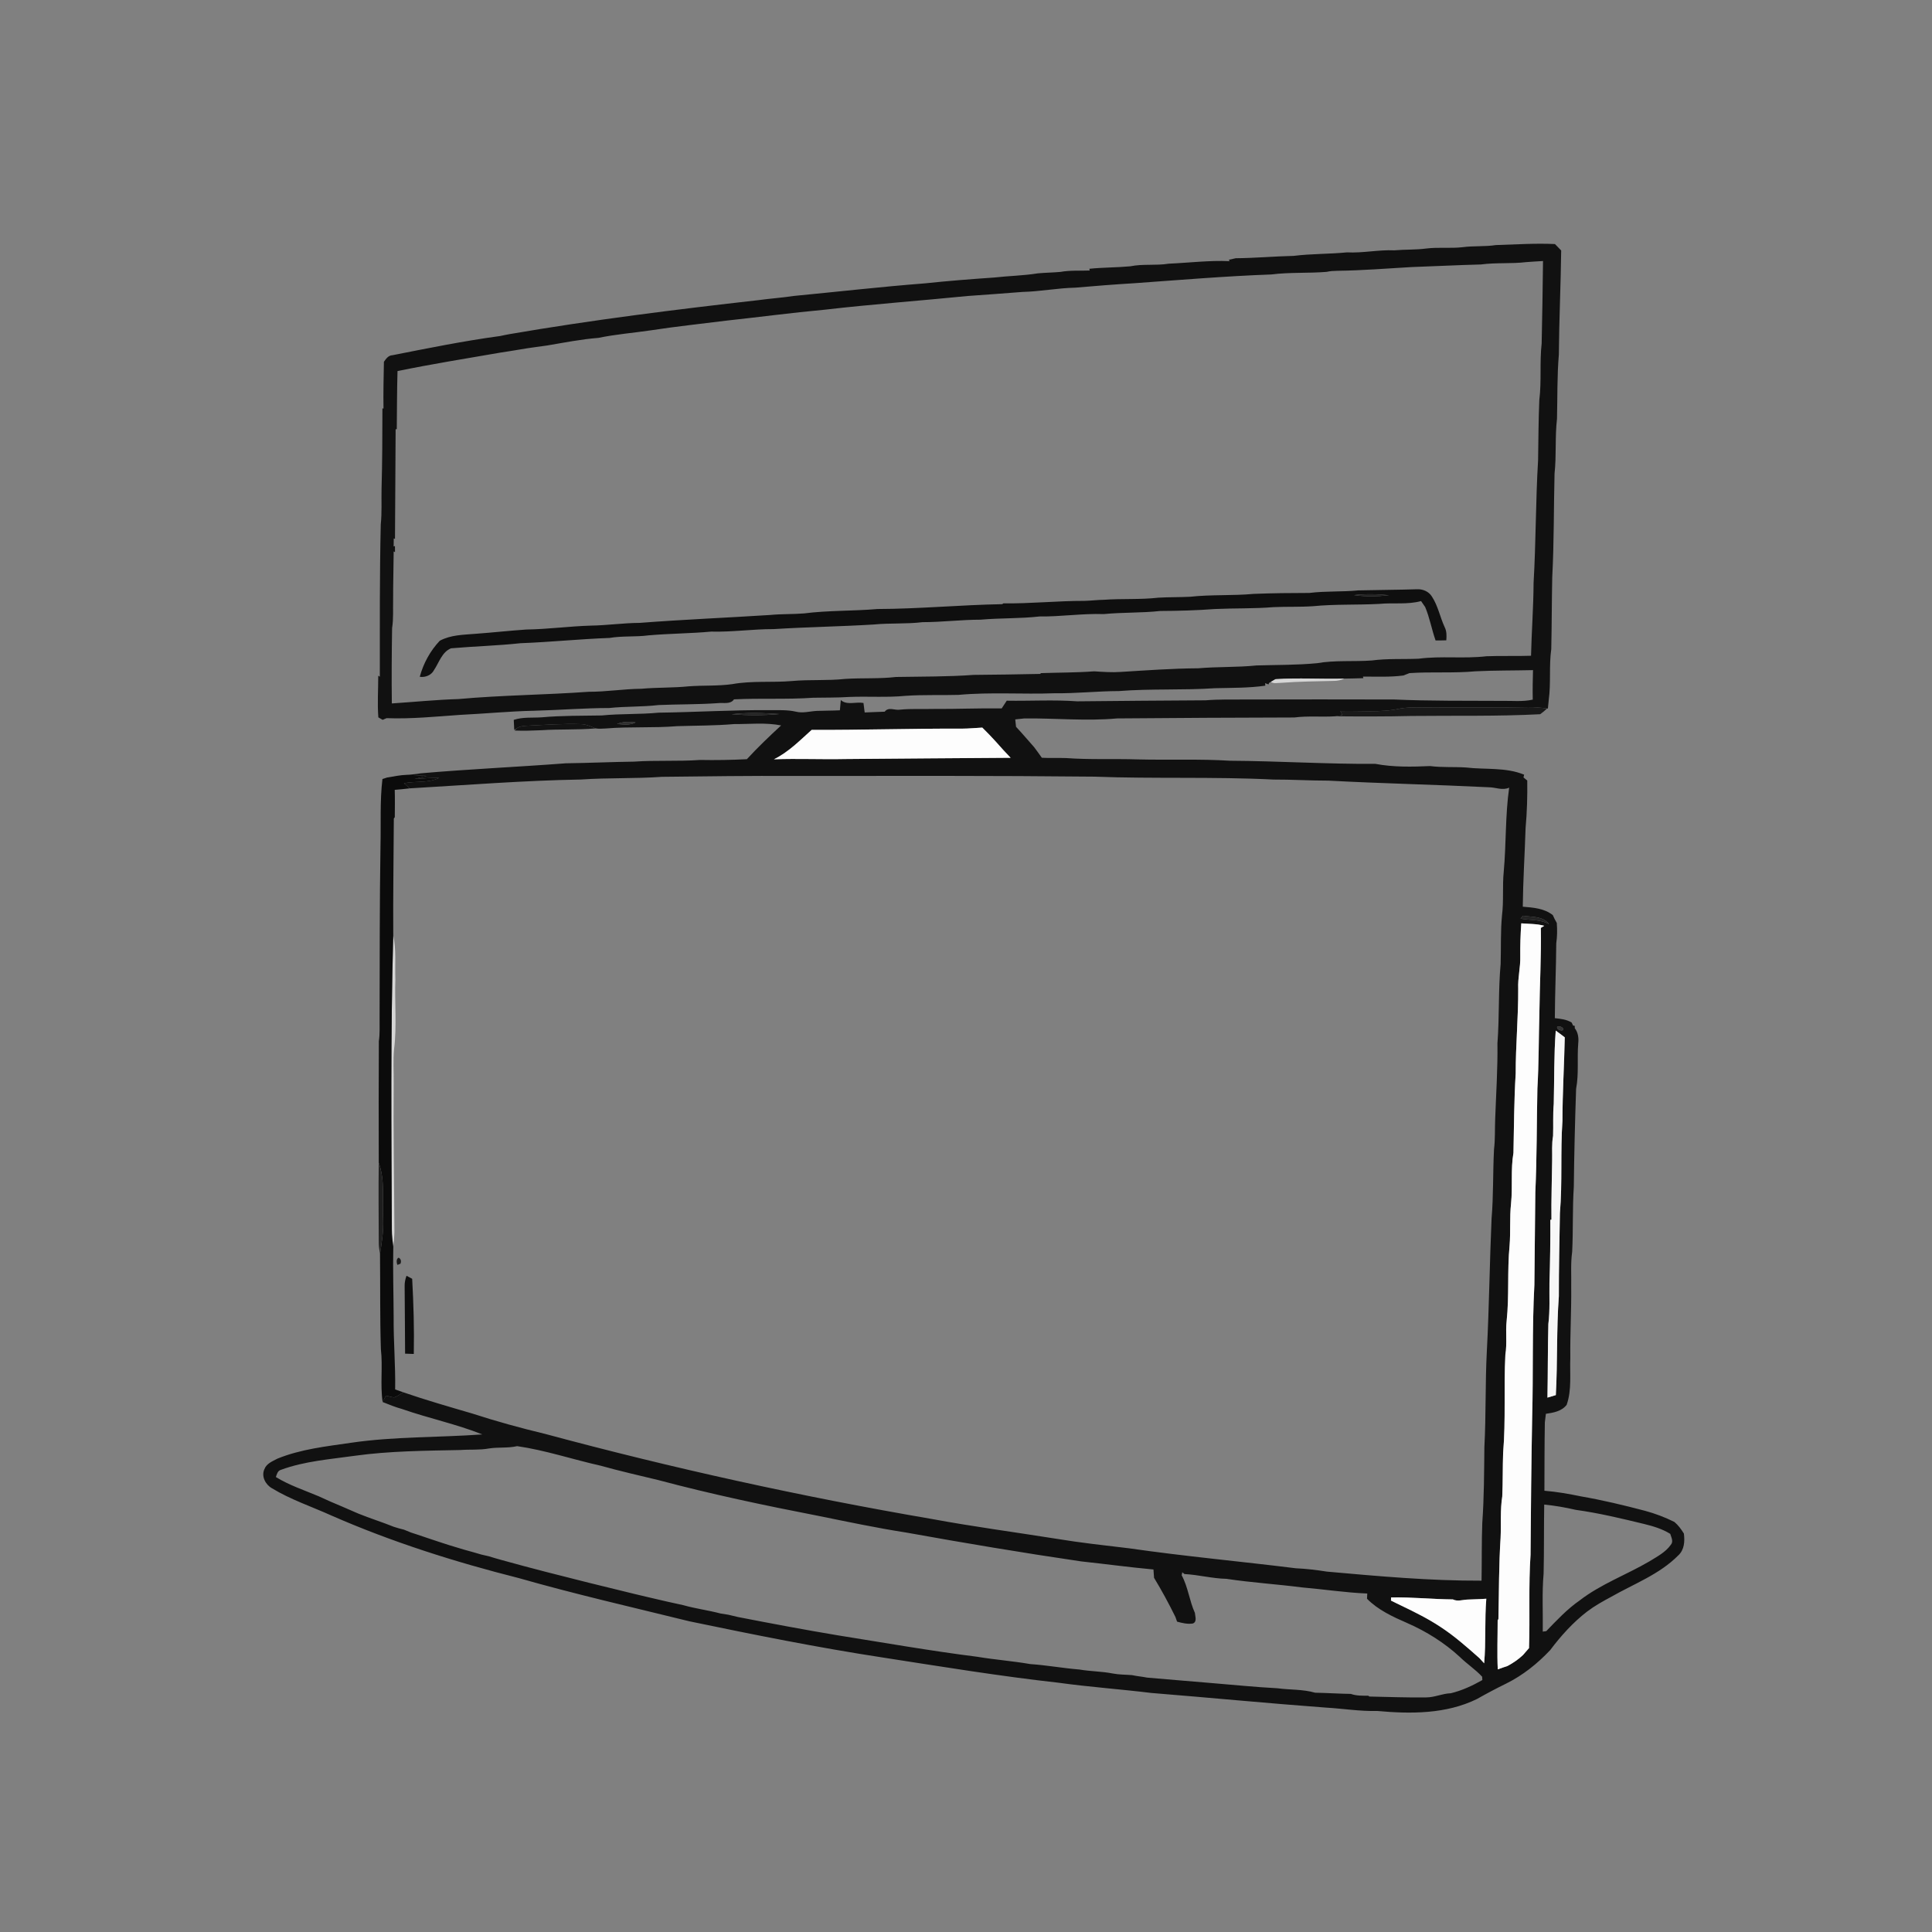 <ns0:svg xmlns:ns0="http://www.w3.org/2000/svg" width="1024pt" height="1024pt" viewBox="0 0 1024 1024" version="1.1">
<ns0:rect x="0" y="0" width="1024" height="1024" fill="#808080" stroke="none"/>
<ns0:g id="#fefefeff">
<ns0:path fill="#fefefe" opacity="0" d=" M 0.00 0.00 L 1024.00 0.00 L 1024.00 1024.00 L 0.00 1024.00 L 0.00 0.00 M 775.16 131.02 C 768.80 131.75 762.38 130.92 756.03 131.71 C 750.37 132.46 744.65 132.18 738.98 132.68 C 730.60 132.31 722.33 134.21 713.94 133.76 C 704.55 134.69 695.07 134.45 685.70 135.62 C 675.45 135.85 665.23 136.79 654.96 136.87 C 653.74 137.15 652.52 137.42 651.30 137.68 L 651.73 138.42 C 640.92 137.93 630.19 139.29 619.42 139.76 C 612.70 140.86 605.78 139.77 599.11 141.14 C 591.87 141.82 584.59 141.71 577.36 142.46 L 577.58 143.37 C 572.40 143.59 567.15 143.18 562.03 144.12 C 558.02 144.48 553.99 144.51 549.98 144.89 C 542.40 146.12 534.70 146.21 527.10 147.08 C 514.74 147.93 502.38 148.90 490.08 150.20 C 466.99 151.99 443.97 154.63 420.91 156.84 C 414.63 157.79 408.29 158.22 402.01 159.08 C 357.92 164.06 313.86 169.56 270.12 177.09 C 268.43 177.41 266.74 177.71 265.08 178.10 C 245.91 180.69 226.95 184.53 207.99 188.28 C 205.83 188.34 204.60 190.18 203.48 191.76 C 203.33 200.03 203.12 208.30 203.26 216.57 L 202.69 216.43 C 202.66 230.63 202.64 244.83 202.23 259.02 C 202.09 265.34 202.47 271.68 201.81 277.99 C 201.20 304.87 201.32 331.78 201.31 358.67 L 200.48 358.12 C 200.48 365.48 199.97 372.87 200.53 380.22 C 201.10 380.55 202.24 381.20 202.81 381.53 C 203.50 381.23 204.20 380.93 204.90 380.64 C 217.93 381.14 230.90 379.80 243.87 378.90 C 256.94 378.28 269.96 376.98 283.05 376.71 C 296.35 376.37 309.61 375.28 322.93 375.26 C 331.61 374.34 340.36 374.72 349.03 373.69 C 359.51 373.24 370.01 373.42 380.48 372.68 C 383.36 372.30 387.14 373.50 389.03 370.67 C 403.01 369.98 417.02 370.79 430.99 369.82 C 437.34 369.68 443.70 369.83 450.04 369.40 C 459.99 368.99 470.02 369.77 479.93 368.81 C 489.28 368.15 498.67 368.57 508.03 368.30 C 524.97 366.75 542.01 368.07 558.99 367.44 C 570.36 367.59 581.66 366.30 593.03 366.28 C 609.99 364.94 627.04 365.90 644.01 364.76 C 652.90 364.54 661.82 364.69 670.65 363.42 L 670.53 362.08 C 670.98 362.25 671.88 362.59 672.33 362.76 L 672.63 361.94 L 673.54 361.44 C 675.14 362.50 677.15 361.91 678.95 361.92 C 688.28 361.20 697.66 361.13 707.01 360.89 C 708.93 360.90 710.82 360.46 712.58 359.67 C 715.92 359.65 719.27 359.54 722.62 359.44 L 722.39 358.61 C 729.53 358.58 736.75 358.97 743.86 358.02 C 744.90 357.60 745.95 357.18 747.00 356.77 C 758.65 355.97 770.37 356.89 782.01 355.80 C 792.17 355.30 802.35 355.42 812.52 355.18 C 812.38 360.39 812.28 365.61 812.39 370.82 C 807.01 372.03 801.47 371.37 796.02 371.48 C 777.01 371.37 757.99 371.59 739.01 370.75 C 712.67 370.64 686.33 370.72 659.98 370.75 C 652.98 370.82 645.97 370.60 638.99 371.18 C 616.31 371.34 593.64 371.46 570.97 371.72 C 558.53 370.81 546.05 371.59 533.60 371.38 C 532.71 372.74 531.81 374.10 530.92 375.47 C 518.95 375.31 506.98 375.83 495.01 375.75 C 489.04 375.92 483.06 375.54 477.11 376.13 C 474.32 376.66 470.92 374.46 468.92 377.21 C 465.38 377.38 461.84 377.43 458.30 377.62 C 458.09 375.93 457.87 374.26 457.66 372.59 C 453.75 371.86 448.76 373.94 445.65 371.04 C 445.48 372.85 445.30 374.65 445.16 376.47 C 441.10 376.69 437.03 376.63 432.97 376.79 C 429.30 376.97 425.60 378.12 421.94 377.22 C 417.35 376.15 412.62 376.43 407.95 376.39 C 388.31 376.24 368.70 377.48 349.07 377.73 C 339.04 378.71 328.94 378.20 318.93 379.21 C 308.34 379.40 297.72 379.23 287.17 380.19 C 282.21 380.55 277.10 379.93 272.30 381.56 C 272.38 383.32 272.48 385.09 272.56 386.86 C 272.86 386.67 273.48 386.29 273.78 386.11 L 272.71 387.20 C 277.47 387.41 282.25 387.25 287.01 387.03 C 296.56 386.40 306.16 386.90 315.70 386.07 C 317.46 386.37 319.28 386.18 321.07 386.11 C 333.65 385.05 346.32 385.93 358.89 384.88 C 368.94 384.56 379.00 384.64 389.03 383.78 C 397.35 383.83 405.79 382.86 414.01 384.49 C 407.78 390.26 401.61 396.13 395.85 402.39 C 387.58 402.80 379.29 402.95 371.01 402.79 C 359.36 403.63 347.67 402.87 336.02 403.68 C 323.99 403.85 311.97 404.40 299.94 404.56 C 274.28 406.52 248.55 407.64 222.91 409.88 C 220.51 410.33 218.08 410.46 215.66 410.67 C 212.13 410.78 208.66 411.54 205.18 412.10 C 204.56 412.30 203.32 412.70 202.70 412.90 C 201.31 424.56 201.95 436.32 201.67 448.03 C 201.18 478.68 201.27 509.34 201.19 539.99 C 201.14 543.94 201.40 547.92 200.80 551.85 C 200.71 573.33 200.66 594.83 200.75 616.30 C 200.53 630.56 200.73 644.81 200.75 659.07 C 200.76 660.90 201.10 662.70 201.41 664.51 C 201.59 681.36 201.35 698.23 201.87 715.08 C 202.96 724.38 201.43 733.84 202.81 743.11 C 206.21 744.46 209.61 745.85 213.15 746.82 C 227.18 751.73 241.82 754.76 255.64 760.27 C 232.45 761.95 209.09 761.32 186.04 764.70 C 172.88 766.63 159.43 768.06 147.02 773.12 C 144.41 774.52 141.24 775.69 140.13 778.72 C 138.40 782.48 140.70 786.86 144.10 788.78 C 154.03 794.83 165.14 798.51 175.70 803.28 C 207.68 817.29 241.07 827.86 274.89 836.40 C 304.82 844.95 335.17 851.88 365.38 859.32 C 399.49 866.42 433.66 873.29 468.10 878.55 C 499.01 883.34 529.88 888.41 560.98 891.87 C 577.36 894.15 593.80 895.29 610.21 897.30 C 641.11 899.78 671.94 902.79 702.86 905.07 C 711.91 905.60 720.90 907.09 729.99 906.85 C 747.73 908.46 766.50 908.53 782.86 900.49 C 787.93 897.61 793.08 894.89 798.32 892.32 C 807.14 887.96 814.92 881.72 821.64 874.58 C 827.31 867.04 833.68 859.96 841.17 854.18 C 845.21 851.12 849.64 848.66 854.10 846.27 C 866.12 839.42 879.62 834.41 889.51 824.40 C 892.77 821.43 893.01 816.92 892.50 812.83 C 891.10 810.55 889.51 808.38 887.46 806.66 C 882.44 804.17 877.19 802.17 871.79 800.73 C 860.61 797.78 849.34 795.09 837.95 793.11 C 831.54 791.80 825.09 790.64 818.57 790.13 C 818.62 778.05 818.59 765.97 818.80 753.89 C 818.99 752.36 819.18 750.85 819.35 749.34 C 823.33 748.79 827.76 747.99 830.36 744.59 C 833.16 736.62 831.96 728.01 832.30 719.73 C 832.15 707.13 832.92 694.54 832.77 681.94 C 832.89 675.78 832.43 669.59 833.28 663.48 C 833.86 652.02 833.40 640.51 834.15 629.07 C 834.34 611.73 834.78 594.40 835.37 577.08 C 836.89 569.13 835.83 561.02 836.50 553.00 C 836.80 550.16 836.46 547.27 834.66 544.97 C 834.66 544.65 834.65 544.03 834.64 543.72 L 833.76 543.57 C 833.57 543.17 833.19 542.35 833.00 541.95 C 830.31 540.32 827.15 539.97 824.10 539.65 C 824.15 526.41 824.76 513.19 824.85 499.94 C 825.38 496.38 825.40 492.76 825.13 489.17 C 824.33 487.83 823.63 486.44 823.01 485.02 C 818.49 481.41 812.62 481.04 807.10 480.57 C 807.25 466.67 808.15 452.81 808.59 438.93 C 809.35 430.54 809.59 422.11 809.48 413.69 C 808.98 413.28 807.98 412.47 807.48 412.06 C 807.56 411.70 807.73 410.96 807.82 410.59 C 798.01 406.56 787.21 408.00 776.92 406.78 C 770.62 406.38 764.29 406.84 758.01 406.03 C 748.34 406.45 738.53 406.67 728.98 404.86 C 703.30 405.03 677.68 403.36 652.02 403.21 C 635.70 402.19 619.32 402.91 602.98 402.50 C 590.35 402.09 577.69 402.71 565.07 401.79 C 560.78 401.63 556.48 401.88 552.20 401.63 C 550.89 399.69 549.46 397.87 548.10 395.99 C 544.88 392.41 541.82 388.71 538.52 385.22 C 538.38 383.91 538.24 382.60 538.10 381.30 C 539.71 381.13 541.33 380.94 542.96 380.78 C 559.33 380.61 575.72 382.28 592.07 380.78 C 623.38 380.50 654.70 380.36 686.01 380.28 C 693.20 379.35 700.46 380.11 707.67 379.65 C 721.14 379.77 734.61 379.80 748.07 379.48 C 770.82 379.22 793.60 379.74 816.33 378.55 C 817.60 377.61 818.84 376.64 819.96 375.51 C 820.07 375.52 820.30 375.55 820.41 375.56 C 820.55 374.01 820.69 372.46 820.87 370.92 C 822.09 362.01 820.95 352.96 822.20 344.05 C 822.49 331.35 822.45 318.65 822.72 305.94 C 823.69 287.67 823.49 269.34 823.94 251.04 C 824.99 241.38 824.12 231.63 825.24 221.98 C 825.51 210.63 825.27 199.24 826.22 187.92 C 826.35 169.52 827.25 151.15 827.46 132.75 C 826.36 131.60 825.25 130.47 824.15 129.35 C 813.72 128.87 803.30 129.57 792.88 129.89 C 787.01 130.80 781.04 130.23 775.16 131.02 Z" />
<ns0:path fill="#fefefe" opacity="0" d=" M 784.98 140.17 C 792.92 139.10 800.97 139.88 808.93 138.93 C 811.89 138.69 814.86 138.53 817.83 138.35 C 817.68 152.91 817.42 167.47 817.11 182.03 C 815.98 191.98 817.11 202.05 815.87 211.99 C 815.41 222.63 815.40 233.28 815.22 243.92 C 813.91 265.57 814.10 287.28 812.83 308.94 C 812.77 321.83 811.78 334.68 811.48 347.56 C 803.61 347.85 795.73 347.51 787.87 347.82 C 775.94 349.23 763.84 347.55 751.94 349.13 C 743.65 349.49 735.29 348.96 727.06 350.07 C 717.39 350.77 707.61 349.83 698.03 351.51 C 687.39 352.53 676.68 352.38 666.01 352.70 C 655.70 353.75 645.31 353.32 635.00 354.21 C 621.34 354.29 607.73 355.30 594.11 356.13 C 589.36 356.47 584.62 356.12 579.89 355.82 C 570.56 356.52 561.18 356.45 551.82 356.77 L 551.20 357.19 C 539.46 357.47 527.72 357.58 515.98 357.71 C 502.32 358.72 488.60 358.56 474.91 358.81 C 465.96 359.86 456.90 359.25 447.92 359.84 C 438.63 360.85 429.25 360.11 419.94 360.94 C 409.34 361.88 398.58 360.69 388.08 362.61 C 380.43 363.68 372.67 363.18 364.99 363.77 C 356.67 364.62 348.31 364.30 339.98 365.06 C 330.61 365.14 321.35 366.69 311.98 366.66 C 289.02 368.31 265.97 368.44 243.04 370.51 C 231.23 370.88 219.47 372.05 207.68 372.84 C 207.51 359.53 207.61 346.21 207.82 332.91 C 208.61 327.97 208.24 322.95 208.36 317.98 C 208.34 309.41 208.60 300.85 208.66 292.28 L 209.36 292.63 C 209.35 291.83 209.33 290.22 209.33 289.41 L 208.64 289.63 C 208.65 288.57 208.68 286.45 208.69 285.39 L 209.35 285.61 C 209.43 266.23 209.63 246.86 209.69 227.49 L 210.30 227.50 C 210.41 217.23 210.40 206.95 210.69 196.68 C 228.70 192.97 246.85 190.06 264.96 186.93 C 268.70 186.38 272.41 185.75 276.14 185.14 C 280.75 184.32 285.41 183.80 290.04 183.11 C 299.05 181.59 308.06 179.79 317.19 179.08 C 326.36 177.17 335.73 176.45 344.98 175.08 C 358.25 173.02 371.61 171.65 384.93 169.95 C 402.33 168.07 419.68 165.75 437.09 164.15 C 462.30 161.23 487.65 159.41 512.92 156.88 C 522.60 156.21 532.27 155.49 541.95 154.73 C 551.28 154.52 560.50 152.67 569.85 152.47 C 580.26 151.57 590.67 150.75 601.10 150.12 C 625.33 148.40 649.54 146.34 673.83 145.47 C 683.53 144.24 693.35 144.88 703.08 144.10 C 705.00 143.65 706.98 143.57 708.96 143.53 C 721.97 143.35 734.95 142.32 747.94 141.56 C 760.29 141.14 772.62 140.48 784.98 140.17 M 694.02 314.27 C 684.18 314.28 674.33 314.38 664.50 314.77 C 653.30 315.80 642.01 315.07 630.83 316.29 C 625.22 316.58 619.60 316.45 614.00 316.78 C 604.38 317.88 594.67 317.21 585.02 317.90 C 581.62 317.95 578.25 318.39 574.87 318.47 C 560.50 318.44 546.19 319.99 531.82 319.79 L 531.19 320.22 C 509.12 320.61 487.14 322.73 465.06 322.79 C 452.09 323.91 438.99 323.48 426.07 325.13 C 420.16 325.60 414.22 325.36 408.32 325.94 C 385.24 327.42 362.11 328.36 339.06 330.14 C 330.40 330.18 321.82 331.46 313.17 331.59 C 301.74 331.92 290.40 333.50 278.97 333.66 C 269.93 334.27 260.93 335.29 251.90 335.94 C 245.52 336.46 238.90 336.49 233.10 339.60 C 228.03 344.94 224.40 351.61 222.48 358.71 C 225.41 359.18 228.66 357.85 230.05 355.14 C 232.71 351.15 234.26 345.57 239.03 343.62 C 251.31 342.54 263.66 342.24 275.92 340.91 C 291.66 340.33 307.32 338.69 323.07 338.12 C 329.90 336.95 336.88 337.67 343.73 336.75 C 354.79 335.78 365.91 335.78 376.96 334.76 C 388.01 335.06 398.97 333.41 410.02 333.44 C 427.69 332.33 445.41 332.08 463.09 331.00 C 471.71 330.16 480.39 330.80 488.99 329.76 C 499.23 329.75 509.40 328.45 519.64 328.45 C 530.07 327.52 540.57 327.92 550.98 326.74 C 562.35 326.88 573.63 325.08 585.01 325.48 C 594.97 324.50 605.01 324.92 614.96 323.83 C 624.63 323.79 634.31 323.52 643.96 322.79 C 654.31 322.31 664.69 322.65 675.02 321.79 C 682.00 321.48 688.99 321.78 695.96 321.30 C 707.62 320.15 719.37 320.70 731.06 320.08 C 738.42 319.35 745.97 320.56 753.20 318.58 C 753.90 319.66 754.67 320.69 755.39 321.77 C 757.78 327.48 758.84 333.61 760.88 339.44 C 762.77 339.47 764.66 339.45 766.57 339.38 C 766.75 337.01 766.82 334.56 765.70 332.39 C 763.23 327.06 762.18 321.08 758.91 316.14 C 757.25 313.47 754.06 312.14 750.99 312.32 C 740.65 312.66 730.30 312.66 719.96 312.92 C 711.33 313.76 702.63 313.20 694.02 314.27 Z" />
<ns0:path fill="#fefefe" opacity="0" d=" M 350.97 411.73 C 374.31 411.46 397.65 411.15 420.99 411.27 C 473.99 411.24 527.00 411.09 579.99 411.64 C 611.63 412.85 643.34 411.59 674.97 413.18 C 684.66 413.15 694.33 413.76 704.03 413.75 C 732.33 415.26 760.69 415.86 789.01 417.26 C 792.68 417.26 796.31 419.12 799.89 417.47 C 797.78 432.22 798.36 447.19 797.01 462.01 C 796.24 469.69 797.06 477.44 796.10 485.10 C 795.27 493.69 795.63 502.33 795.37 510.95 C 794.09 524.93 794.75 539.01 793.67 553.01 C 793.86 566.34 792.96 579.65 792.48 592.97 C 792.25 598.37 792.52 603.80 791.86 609.18 C 791.22 621.43 791.60 633.72 790.56 645.95 C 789.53 669.32 789.30 692.71 788.06 716.07 C 787.16 733.03 787.66 750.03 786.75 766.98 C 786.61 780.33 786.60 793.69 785.65 807.01 C 785.25 817.26 785.45 827.53 785.25 837.79 C 757.85 837.89 730.54 835.43 703.29 832.99 C 697.83 832.12 692.34 831.46 686.82 831.22 C 657.34 827.55 627.76 824.87 598.35 820.62 C 585.56 819.10 572.75 817.71 560.04 815.60 C 538.03 812.10 515.92 809.17 494.00 805.11 C 424.97 793.28 356.48 778.21 288.86 759.98 C 275.87 756.87 262.98 753.32 250.28 749.19 C 238.04 745.61 225.78 742.09 213.72 737.94 C 212.29 737.43 210.86 736.93 209.44 736.43 C 209.66 723.60 208.52 710.82 208.64 698.00 C 208.59 685.59 208.19 673.17 208.45 660.77 C 208.69 658.16 209.00 655.57 209.05 652.96 C 208.93 626.63 208.44 600.30 208.66 573.97 C 208.73 567.99 208.29 561.99 208.88 556.02 C 210.39 543.72 209.11 531.33 209.55 518.98 C 209.26 511.26 210.11 503.42 208.43 495.80 C 208.30 475.13 208.63 454.46 208.74 433.79 L 209.25 433.15 C 209.27 428.31 209.37 423.48 209.22 418.64 C 211.88 418.43 214.54 418.15 217.20 417.84 C 247.44 416.09 277.65 413.67 307.95 413.16 C 322.27 412.17 336.65 412.75 350.97 411.73 M 210.65 670.43 C 211.06 670.27 211.87 669.94 212.28 669.78 C 212.80 668.33 212.48 667.27 211.30 666.58 C 209.93 667.16 210.13 669.28 210.65 670.43 M 214.47 682.00 C 214.50 693.82 214.71 705.64 214.71 717.47 C 216.25 717.54 217.78 717.59 219.32 717.63 C 219.58 704.34 219.19 691.04 218.46 677.78 C 217.71 677.39 216.21 676.60 215.46 676.20 C 214.76 678.05 214.40 680.01 214.47 682.00 Z" />
<ns0:path fill="#fefefe" opacity="0" d=" M 818.46 797.46 C 824.10 798.00 829.69 798.97 835.21 800.26 C 847.47 801.94 859.50 804.86 871.51 807.76 C 876.29 808.93 881.05 810.36 885.27 812.98 C 885.81 814.85 887.11 817.06 885.54 818.81 C 882.75 822.75 878.28 825.03 874.27 827.53 C 862.07 834.68 848.54 839.55 837.27 848.25 C 830.65 852.85 825.13 858.75 819.56 864.53 C 819.10 864.60 818.17 864.73 817.70 864.80 C 817.85 854.56 817.24 844.27 818.14 834.07 C 818.43 821.86 818.26 809.66 818.46 797.46 Z" />
</ns0:g>
<ns0:g id="#111111ff">
<ns0:path fill="#111111" opacity="1.00" d=" M 775.16 131.02 C 781.04 130.23 787.01 130.80 792.88 129.89 C 803.30 129.57 813.72 128.87 824.15 129.35 C 825.25 130.47 826.36 131.60 827.46 132.75 C 827.25 151.15 826.35 169.52 826.22 187.92 C 825.27 199.24 825.51 210.63 825.24 221.98 C 824.12 231.63 824.99 241.38 823.94 251.04 C 823.49 269.34 823.69 287.67 822.72 305.94 C 822.45 318.65 822.49 331.35 822.20 344.05 C 820.95 352.96 822.09 362.01 820.87 370.92 C 820.69 372.46 820.55 374.01 820.41 375.56 C 820.30 375.55 820.07 375.52 819.96 375.51 C 816.65 375.05 813.31 374.76 809.98 374.79 C 793.30 375.16 776.61 374.93 759.93 375.02 C 753.99 375.12 747.99 374.51 742.10 375.54 C 731.70 377.89 720.99 376.54 710.44 376.88 C 710.77 377.60 711.11 378.33 711.46 379.05 C 710.19 379.26 708.93 379.47 707.67 379.65 C 700.46 380.11 693.20 379.35 686.01 380.28 C 654.70 380.36 623.38 380.50 592.07 380.78 C 575.72 382.28 559.33 380.61 542.96 380.78 C 541.33 380.94 539.71 381.13 538.10 381.30 C 538.24 382.60 538.38 383.91 538.52 385.22 C 541.82 388.71 544.88 392.41 548.10 395.99 C 549.46 397.87 550.89 399.69 552.20 401.63 C 556.48 401.88 560.78 401.63 565.07 401.79 C 577.69 402.71 590.35 402.09 602.98 402.50 C 619.32 402.91 635.70 402.19 652.02 403.21 C 677.68 403.36 703.30 405.03 728.98 404.86 C 738.53 406.67 748.34 406.45 758.01 406.03 C 764.29 406.84 770.62 406.38 776.92 406.78 C 787.21 408.00 798.01 406.56 807.82 410.59 C 807.73 410.96 807.56 411.70 807.48 412.06 C 807.98 412.47 808.98 413.28 809.48 413.69 C 809.59 422.11 809.35 430.54 808.59 438.93 C 808.15 452.81 807.25 466.67 807.10 480.57 C 812.62 481.04 818.49 481.41 823.01 485.02 C 823.63 486.44 824.33 487.83 825.13 489.17 C 825.40 492.76 825.38 496.38 824.85 499.94 C 824.76 513.19 824.15 526.41 824.10 539.65 C 827.15 539.97 830.31 540.32 833.00 541.95 C 833.19 542.35 833.57 543.17 833.76 543.57 L 834.64 543.72 C 834.65 544.03 834.66 544.65 834.66 544.97 C 836.46 547.27 836.80 550.16 836.50 553.00 C 835.83 561.02 836.89 569.13 835.37 577.08 C 834.78 594.40 834.34 611.73 834.15 629.07 C 833.40 640.51 833.86 652.02 833.28 663.48 C 832.43 669.59 832.89 675.78 832.77 681.94 C 832.92 694.54 832.15 707.13 832.30 719.73 C 831.96 728.01 833.16 736.62 830.36 744.59 C 827.76 747.99 823.33 748.79 819.35 749.34 C 819.18 750.85 818.99 752.36 818.80 753.89 C 818.59 765.97 818.62 778.05 818.57 790.13 C 825.09 790.64 831.54 791.80 837.95 793.11 C 849.34 795.09 860.61 797.78 871.79 800.73 C 877.19 802.17 882.44 804.17 887.46 806.66 C 889.51 808.38 891.10 810.55 892.50 812.83 C 893.01 816.92 892.77 821.43 889.51 824.40 C 879.62 834.41 866.12 839.42 854.10 846.27 C 849.64 848.66 845.21 851.12 841.17 854.18 C 833.68 859.96 827.31 867.04 821.64 874.58 C 814.92 881.72 807.14 887.96 798.32 892.32 C 793.08 894.89 787.93 897.61 782.86 900.49 C 766.50 908.53 747.73 908.46 729.99 906.85 C 720.90 907.09 711.91 905.60 702.86 905.07 C 671.94 902.79 641.11 899.78 610.21 897.30 C 593.80 895.29 577.36 894.15 560.98 891.87 C 529.88 888.41 499.01 883.34 468.10 878.55 C 433.66 873.29 399.49 866.42 365.38 859.32 C 335.17 851.88 304.82 844.95 274.89 836.40 C 241.07 827.86 207.68 817.29 175.70 803.28 C 165.14 798.51 154.03 794.83 144.10 788.78 C 140.70 786.86 138.40 782.48 140.13 778.72 C 141.24 775.69 144.41 774.52 147.02 773.12 C 159.43 768.06 172.88 766.63 186.04 764.70 C 209.09 761.32 232.45 761.95 255.64 760.27 C 241.82 754.76 227.18 751.73 213.15 746.82 C 209.61 745.85 206.21 744.46 202.81 743.11 C 203.35 741.93 203.94 740.80 204.60 739.71 C 206.01 740.08 207.41 740.49 208.87 740.67 C 210.66 740.12 212.14 738.91 213.72 737.94 C 225.78 742.09 238.04 745.61 250.28 749.19 C 262.98 753.32 275.87 756.87 288.86 759.98 C 356.48 778.21 424.97 793.28 494.00 805.11 C 515.92 809.17 538.03 812.10 560.04 815.60 C 572.75 817.71 585.56 819.10 598.35 820.62 C 627.76 824.87 657.34 827.55 686.82 831.22 C 692.34 831.46 697.83 832.12 703.29 832.99 C 730.54 835.43 757.85 837.89 785.25 837.79 C 785.45 827.53 785.25 817.26 785.65 807.01 C 786.60 793.69 786.61 780.33 786.75 766.98 C 787.66 750.03 787.16 733.03 788.06 716.07 C 789.30 692.71 789.53 669.32 790.56 645.95 C 791.60 633.72 791.22 621.43 791.86 609.18 C 792.52 603.80 792.25 598.37 792.48 592.97 C 792.96 579.65 793.86 566.34 793.67 553.01 C 794.75 539.01 794.09 524.93 795.37 510.95 C 795.63 502.33 795.27 493.69 796.10 485.10 C 797.06 477.44 796.24 469.69 797.01 462.01 C 798.36 447.19 797.78 432.22 799.89 417.47 C 796.31 419.12 792.68 417.26 789.01 417.26 C 760.69 415.86 732.33 415.26 704.03 413.75 C 694.33 413.76 684.66 413.15 674.97 413.18 C 643.34 411.59 611.63 412.85 579.99 411.64 C 527.00 411.09 473.99 411.24 420.99 411.27 C 397.65 411.15 374.31 411.46 350.97 411.73 C 336.65 412.75 322.27 412.17 307.95 413.16 C 277.65 413.67 247.44 416.09 217.20 417.84 C 216.16 416.93 215.13 416.03 214.10 415.13 C 220.28 413.87 227.01 415.17 232.78 412.26 C 228.43 412.23 224.10 412.63 219.76 412.90 C 221.87 412.34 223.97 411.79 226.09 411.25 C 222.61 411.05 219.14 410.78 215.66 410.67 C 218.08 410.46 220.51 410.33 222.91 409.88 C 248.55 407.64 274.28 406.52 299.94 404.56 C 311.97 404.40 323.99 403.85 336.02 403.68 C 347.67 402.87 359.36 403.63 371.01 402.79 C 379.29 402.95 387.58 402.80 395.85 402.39 C 401.61 396.13 407.78 390.26 414.01 384.49 C 405.79 382.86 397.35 383.83 389.03 383.78 C 379.00 384.64 368.94 384.56 358.89 384.88 C 346.32 385.93 333.65 385.05 321.07 386.11 C 319.28 386.18 317.46 386.37 315.70 386.07 C 313.22 385.09 310.74 383.87 308.03 383.80 C 298.35 383.46 288.69 384.21 279.03 384.67 C 277.20 384.77 275.29 384.97 273.78 386.11 C 273.48 386.29 272.86 386.67 272.56 386.86 C 272.48 385.09 272.38 383.32 272.30 381.56 C 277.10 379.93 282.21 380.55 287.17 380.19 C 297.72 379.23 308.34 379.40 318.93 379.21 C 328.94 378.20 339.04 378.71 349.07 377.73 C 368.70 377.48 388.31 376.24 407.95 376.39 C 412.62 376.43 417.35 376.15 421.94 377.22 C 425.60 378.12 429.30 376.97 432.97 376.79 C 437.03 376.63 441.10 376.69 445.16 376.47 C 445.30 374.65 445.48 372.85 445.65 371.04 C 448.76 373.94 453.75 371.86 457.66 372.59 C 457.87 374.26 458.09 375.93 458.30 377.62 C 461.84 377.43 465.38 377.38 468.92 377.21 C 470.92 374.46 474.32 376.66 477.11 376.13 C 483.06 375.54 489.04 375.92 495.01 375.75 C 506.98 375.83 518.95 375.31 530.92 375.47 C 531.81 374.10 532.71 372.74 533.60 371.38 C 546.05 371.59 558.53 370.81 570.97 371.72 C 593.64 371.46 616.31 371.34 638.99 371.18 C 645.97 370.60 652.98 370.82 659.98 370.75 C 686.33 370.72 712.67 370.64 739.01 370.75 C 757.99 371.59 777.01 371.37 796.02 371.48 C 801.47 371.37 807.01 372.03 812.39 370.82 C 812.28 365.61 812.38 360.39 812.52 355.18 C 802.35 355.42 792.17 355.30 782.01 355.80 C 770.37 356.89 758.65 355.97 747.00 356.77 C 745.95 357.18 744.90 357.60 743.86 358.02 C 736.75 358.97 729.53 358.58 722.39 358.61 L 722.62 359.44 C 719.27 359.54 715.92 359.65 712.58 359.67 C 700.39 360.00 688.17 359.17 676.02 359.98 C 675.19 360.47 674.36 360.96 673.54 361.44 L 672.63 361.94 L 672.33 362.76 C 671.88 362.59 670.98 362.25 670.53 362.08 L 670.65 363.42 C 661.82 364.69 652.90 364.54 644.01 364.76 C 627.04 365.90 609.99 364.94 593.03 366.28 C 581.66 366.30 570.36 367.59 558.99 367.44 C 542.01 368.07 524.97 366.75 508.03 368.30 C 498.67 368.57 489.28 368.15 479.93 368.81 C 470.02 369.77 459.99 368.99 450.04 369.40 C 443.70 369.83 437.34 369.68 430.99 369.82 C 417.02 370.79 403.01 369.98 389.03 370.67 C 387.14 373.50 383.36 372.30 380.48 372.68 C 370.01 373.42 359.51 373.24 349.03 373.69 C 340.36 374.72 331.61 374.34 322.93 375.26 C 309.61 375.28 296.35 376.37 283.05 376.71 C 269.96 376.98 256.94 378.28 243.87 378.90 C 230.90 379.80 217.93 381.14 204.90 380.64 C 204.20 380.93 203.50 381.23 202.81 381.53 C 202.24 381.20 201.10 380.55 200.53 380.22 C 199.97 372.87 200.48 365.48 200.48 358.12 L 201.31 358.67 C 201.32 331.78 201.20 304.87 201.81 277.99 C 202.47 271.68 202.09 265.34 202.23 259.02 C 202.64 244.83 202.66 230.63 202.69 216.43 L 203.26 216.57 C 203.12 208.30 203.33 200.03 203.48 191.76 C 204.60 190.18 205.83 188.34 207.99 188.28 C 226.95 184.53 245.91 180.69 265.08 178.10 C 266.74 177.71 268.43 177.41 270.12 177.09 C 313.86 169.56 357.92 164.06 402.01 159.08 C 408.29 158.22 414.63 157.79 420.91 156.84 C 443.97 154.63 466.99 151.99 490.08 150.20 C 502.38 148.90 514.74 147.93 527.10 147.08 C 534.70 146.21 542.40 146.12 549.98 144.89 C 553.99 144.51 558.02 144.48 562.03 144.12 C 567.15 143.18 572.40 143.59 577.58 143.37 L 577.36 142.46 C 584.59 141.71 591.87 141.82 599.11 141.14 C 605.78 139.77 612.70 140.86 619.42 139.76 C 630.19 139.29 640.92 137.93 651.73 138.42 L 651.30 137.68 C 652.52 137.42 653.74 137.15 654.96 136.87 C 665.23 136.79 675.45 135.85 685.70 135.62 C 695.07 134.45 704.55 134.69 713.94 133.76 C 722.33 134.21 730.60 132.31 738.98 132.68 C 744.65 132.18 750.37 132.46 756.03 131.71 C 762.38 130.92 768.80 131.75 775.16 131.02 M 784.98 140.17 C 772.62 140.48 760.29 141.14 747.94 141.56 C 734.95 142.32 721.97 143.35 708.96 143.53 C 706.98 143.57 705.00 143.65 703.08 144.10 C 693.35 144.88 683.53 144.24 673.83 145.47 C 649.54 146.34 625.33 148.40 601.10 150.12 C 590.67 150.75 580.26 151.57 569.85 152.47 C 560.50 152.67 551.28 154.52 541.95 154.73 C 532.27 155.49 522.60 156.21 512.92 156.88 C 487.65 159.41 462.30 161.23 437.09 164.15 C 419.68 165.75 402.33 168.07 384.93 169.95 C 371.61 171.65 358.25 173.02 344.98 175.08 C 335.73 176.45 326.36 177.17 317.19 179.08 C 308.06 179.79 299.05 181.59 290.04 183.11 C 285.41 183.80 280.75 184.32 276.14 185.14 C 272.41 185.75 268.70 186.38 264.96 186.93 C 246.85 190.06 228.70 192.97 210.69 196.68 C 210.40 206.95 210.41 217.23 210.30 227.50 L 209.69 227.49 C 209.63 246.86 209.43 266.23 209.35 285.61 L 208.69 285.39 C 208.68 286.45 208.65 288.57 208.64 289.63 L 209.33 289.41 C 209.33 290.22 209.35 291.83 209.36 292.63 L 208.66 292.28 C 208.60 300.85 208.34 309.41 208.36 317.98 C 208.24 322.95 208.61 327.97 207.82 332.91 C 207.61 346.21 207.51 359.53 207.68 372.84 C 219.47 372.05 231.23 370.88 243.04 370.51 C 265.97 368.44 289.02 368.31 311.98 366.66 C 321.35 366.69 330.61 365.14 339.98 365.06 C 348.31 364.30 356.67 364.62 364.99 363.77 C 372.67 363.18 380.43 363.68 388.08 362.61 C 398.58 360.69 409.34 361.88 419.94 360.94 C 429.25 360.11 438.63 360.85 447.92 359.84 C 456.90 359.25 465.96 359.86 474.91 358.81 C 488.60 358.56 502.32 358.72 515.98 357.71 C 527.72 357.58 539.46 357.47 551.20 357.19 L 551.82 356.77 C 561.18 356.45 570.56 356.52 579.89 355.82 C 584.62 356.12 589.36 356.47 594.11 356.13 C 607.73 355.30 621.34 354.29 635.00 354.21 C 645.31 353.32 655.70 353.75 666.01 352.70 C 676.68 352.38 687.39 352.53 698.03 351.51 C 707.61 349.83 717.39 350.77 727.06 350.07 C 735.29 348.96 743.65 349.49 751.94 349.13 C 763.84 347.55 775.94 349.23 787.87 347.82 C 795.73 347.51 803.61 347.85 811.48 347.56 C 811.78 334.68 812.77 321.83 812.83 308.94 C 814.10 287.28 813.91 265.57 815.22 243.92 C 815.40 233.28 815.41 222.63 815.87 211.99 C 817.11 202.05 815.98 191.98 817.11 182.03 C 817.42 167.47 817.68 152.91 817.83 138.35 C 814.86 138.53 811.89 138.69 808.93 138.93 C 800.97 139.88 792.92 139.10 784.98 140.17 M 387.77 378.58 C 396.17 379.20 404.67 379.26 413.07 378.46 C 404.66 377.89 396.15 377.56 387.77 378.58 M 327.06 383.72 C 330.33 383.98 333.86 384.52 336.90 382.91 C 333.60 382.42 330.19 382.43 327.06 383.72 M 430.19 386.86 C 423.90 392.51 417.89 398.66 410.21 402.44 C 422.79 401.98 435.39 402.57 447.98 402.30 C 477.21 402.12 506.42 401.77 535.65 401.64 C 532.98 398.87 530.37 396.03 527.84 393.13 C 525.51 390.56 523.11 388.07 520.64 385.64 C 517.08 385.80 513.53 386.19 509.96 386.20 C 483.37 386.09 456.78 386.97 430.19 386.86 M 807.20 485.34 C 806.88 485.73 806.25 486.52 805.94 486.91 C 811.01 487.90 816.39 487.17 821.06 489.86 C 817.83 485.43 812.00 486.14 807.20 485.34 M 805.77 506.98 C 805.93 512.69 804.42 518.30 804.68 524.02 C 804.77 539.03 803.32 553.98 803.35 568.99 C 802.47 582.98 802.47 597.02 802.16 611.03 C 800.62 619.92 801.81 629.01 800.88 637.96 C 800.08 645.36 800.71 652.81 800.11 660.22 C 798.81 673.49 799.97 686.88 798.55 700.15 C 797.89 706.07 798.86 712.06 797.88 717.95 C 796.97 735.30 798.15 752.71 796.69 770.02 C 796.40 777.72 796.58 785.43 796.23 793.13 C 795.08 800.38 795.68 807.72 795.35 815.01 C 794.41 829.37 794.51 843.77 794.19 858.15 L 793.79 858.79 C 793.80 867.46 793.43 876.14 793.85 884.81 C 795.56 884.18 797.29 883.56 799.03 883.00 C 801.98 881.41 804.77 879.53 807.21 877.21 C 808.25 875.96 809.32 874.74 810.40 873.53 C 810.97 857.04 810.11 840.52 811.22 824.06 C 811.39 799.71 811.63 775.35 812.08 751.02 C 812.71 727.69 812.00 704.32 813.25 681.01 C 813.40 664.66 813.57 648.31 813.75 631.97 C 814.60 613.63 814.46 595.26 814.85 576.90 C 815.63 563.63 815.52 550.30 815.90 537.00 C 816.07 521.95 816.94 506.88 816.69 491.82 C 817.13 491.54 818.01 490.98 818.46 490.69 C 814.50 489.58 810.37 489.72 806.31 489.39 C 805.90 495.24 805.71 501.11 805.77 506.98 M 825.30 544.24 C 825.01 545.70 827.49 546.59 828.61 545.92 C 828.84 544.47 826.40 543.59 825.30 544.24 M 824.57 546.25 C 823.59 559.16 823.84 572.11 823.52 585.05 C 823.01 590.70 823.36 596.38 823.16 602.06 C 822.38 606.32 822.77 610.67 822.67 614.98 C 822.55 625.47 822.16 635.95 822.30 646.44 L 821.70 646.55 C 821.76 657.69 821.60 668.84 821.24 679.99 C 821.12 687.24 821.57 694.53 820.66 701.76 C 820.32 714.76 820.43 727.77 820.18 740.77 C 821.66 740.34 823.13 739.90 824.62 739.44 C 825.58 721.99 824.93 704.48 826.22 687.04 C 826.19 672.36 826.56 657.69 826.78 643.02 C 828.16 626.75 827.01 610.36 828.13 594.08 C 828.15 579.31 829.05 564.57 829.36 549.81 C 827.79 548.58 826.18 547.40 824.57 546.25 M 259.08 767.73 C 254.10 768.64 249.03 768.16 244.02 768.54 C 225.34 768.93 206.59 769.02 188.04 771.59 C 174.92 773.46 161.47 774.41 148.94 779.03 C 147.17 779.49 146.72 781.34 146.22 782.87 C 153.31 787.21 161.25 789.84 168.88 793.04 C 170.98 793.96 173.06 794.94 175.15 795.88 C 177.42 796.86 179.68 797.84 181.97 798.78 C 184.61 799.91 187.26 801.05 189.89 802.22 C 196.12 804.76 202.55 806.74 208.79 809.26 C 210.54 809.81 212.30 810.35 214.10 810.75 C 215.35 811.25 216.60 811.75 217.85 812.28 C 218.85 812.59 219.85 812.92 220.86 813.26 C 222.84 813.95 224.84 814.60 226.84 815.27 C 228.84 815.91 230.83 816.58 232.82 817.26 C 234.56 817.81 236.29 818.39 238.03 818.95 C 239.06 819.26 240.10 819.57 241.14 819.89 C 242.69 820.36 244.25 820.80 245.80 821.30 C 247.58 821.77 249.34 822.30 251.12 822.78 C 252.43 823.17 253.75 823.54 255.07 823.93 C 256.41 824.25 257.77 824.55 259.12 824.87 C 261.42 825.60 263.74 826.26 266.07 826.90 C 281.33 831.15 296.68 835.04 312.04 838.88 C 323.09 841.52 334.07 844.38 345.14 846.92 C 350.79 848.29 356.47 849.53 362.15 850.77 C 368.65 852.62 375.39 853.46 381.92 855.19 C 383.29 855.42 384.67 855.62 386.06 855.85 C 387.70 856.26 389.37 856.62 391.03 857.03 C 408.67 860.47 426.33 863.80 444.06 866.76 C 468.67 870.68 493.22 875.01 517.93 878.12 C 527.26 879.68 536.72 880.38 546.04 881.99 C 554.77 882.59 563.39 884.17 572.11 884.88 C 577.92 885.89 583.87 885.83 589.68 886.97 C 593.07 887.64 596.56 887.57 600.00 887.85 C 602.63 888.44 605.33 888.62 607.98 889.17 C 619.32 890.08 630.64 891.16 641.98 892.04 C 653.66 892.99 665.32 894.20 677.04 894.81 C 683.68 895.72 690.54 895.28 697.03 897.17 C 703.35 897.28 709.66 897.71 715.99 897.81 C 718.94 898.88 722.12 898.74 725.22 898.78 L 725.83 899.20 C 735.86 899.40 745.89 899.81 755.93 899.66 C 760.38 899.67 764.50 897.59 768.95 897.46 C 774.84 896.05 780.43 893.45 785.68 890.46 C 785.65 890.02 785.59 889.13 785.56 888.68 C 781.97 884.81 777.51 881.92 773.75 878.22 C 765.55 870.68 756.04 864.71 745.86 860.25 C 738.26 856.94 730.42 853.35 724.54 847.36 C 724.58 846.67 724.64 845.29 724.68 844.60 C 713.10 844.13 701.61 842.35 690.07 841.36 C 676.73 839.64 663.30 838.82 650.02 836.81 C 642.54 836.66 635.26 834.67 627.79 834.27 C 627.50 834.03 626.92 833.57 626.63 833.34 C 626.55 833.74 626.39 834.54 626.32 834.94 C 629.71 841.16 630.39 848.45 633.32 854.87 C 633.44 856.76 634.61 859.53 632.24 860.49 C 629.40 860.93 626.59 860.25 623.88 859.51 C 623.66 858.90 623.23 857.69 623.02 857.08 C 619.54 849.98 615.77 843.03 611.67 836.27 C 611.56 834.78 611.46 833.33 611.36 831.86 C 598.55 830.68 585.80 828.94 573.02 827.57 C 542.06 823.03 511.17 817.84 480.36 812.29 C 464.69 809.86 449.17 806.56 433.63 803.42 C 405.22 797.90 376.89 791.93 348.92 784.47 C 338.71 782.01 328.47 779.68 318.35 776.85 C 303.58 773.55 289.05 768.64 274.11 766.49 C 269.16 767.63 264.06 766.93 259.08 767.73 M 818.46 797.46 C 818.26 809.66 818.43 821.86 818.14 834.07 C 817.24 844.27 817.85 854.56 817.70 864.80 C 818.17 864.73 819.10 864.60 819.56 864.53 C 825.13 858.75 830.65 852.85 837.27 848.25 C 848.54 839.55 862.07 834.68 874.27 827.53 C 878.28 825.03 882.75 822.75 885.54 818.81 C 887.11 817.06 885.81 814.85 885.27 812.98 C 881.05 810.36 876.29 808.93 871.51 807.76 C 859.50 804.86 847.47 801.94 835.21 800.26 C 829.69 798.97 824.10 798.00 818.46 797.46 M 737.31 846.67 C 737.29 847.08 737.26 847.91 737.25 848.33 C 739.11 849.29 741.01 850.18 742.91 851.10 C 749.95 854.49 756.98 857.97 763.50 862.30 C 770.91 867.13 777.54 873.02 784.15 878.87 C 784.98 879.77 785.80 880.67 786.63 881.59 C 787.65 870.20 786.84 858.75 787.77 847.36 C 784.50 847.62 781.22 847.64 777.95 847.80 C 775.31 847.87 772.56 848.98 770.05 847.72 C 759.12 847.62 748.24 846.46 737.31 846.67 Z" />
</ns0:g>
<ns0:g id="#0f0f0fff">
<ns0:path fill="#0f0f0f" opacity="1.00" d=" M 694.02 314.27 C 702.63 313.20 711.33 313.76 719.96 312.92 C 730.30 312.66 740.65 312.66 750.99 312.32 C 754.06 312.14 757.25 313.47 758.91 316.14 C 762.18 321.08 763.23 327.06 765.70 332.39 C 766.82 334.56 766.75 337.01 766.57 339.38 C 764.66 339.45 762.77 339.47 760.88 339.44 C 758.84 333.61 757.78 327.48 755.39 321.77 C 754.67 320.69 753.90 319.66 753.20 318.58 C 745.97 320.56 738.42 319.35 731.06 320.08 C 719.37 320.70 707.62 320.15 695.96 321.30 C 688.99 321.78 682.00 321.48 675.02 321.79 C 664.69 322.65 654.31 322.31 643.96 322.79 C 634.31 323.52 624.63 323.79 614.96 323.83 C 605.01 324.92 594.97 324.50 585.01 325.48 C 573.63 325.08 562.35 326.88 550.98 326.74 C 540.57 327.92 530.07 327.52 519.64 328.45 C 509.40 328.45 499.23 329.75 488.99 329.76 C 480.39 330.80 471.71 330.16 463.09 331.00 C 445.41 332.08 427.69 332.33 410.02 333.44 C 398.97 333.41 388.01 335.06 376.96 334.76 C 365.91 335.78 354.79 335.78 343.73 336.75 C 336.88 337.67 329.90 336.95 323.07 338.12 C 307.32 338.69 291.66 340.33 275.92 340.91 C 263.66 342.24 251.31 342.54 239.03 343.62 C 234.26 345.57 232.71 351.15 230.05 355.14 C 228.66 357.85 225.41 359.18 222.48 358.71 C 224.40 351.61 228.03 344.94 233.10 339.60 C 238.90 336.49 245.52 336.46 251.90 335.94 C 260.93 335.29 269.93 334.27 278.97 333.66 C 290.40 333.50 301.74 331.92 313.17 331.59 C 321.82 331.46 330.40 330.18 339.06 330.14 C 362.11 328.36 385.24 327.42 408.32 325.94 C 414.22 325.36 420.16 325.60 426.07 325.13 C 438.99 323.48 452.09 323.91 465.06 322.79 C 487.14 322.73 509.12 320.61 531.19 320.22 L 531.82 319.79 C 546.19 319.99 560.50 318.44 574.87 318.47 C 578.25 318.39 581.62 317.95 585.02 317.90 C 594.67 317.21 604.38 317.88 614.00 316.78 C 619.60 316.45 625.22 316.58 630.83 316.29 C 642.01 315.07 653.30 315.80 664.50 314.77 C 674.33 314.38 684.18 314.28 694.02 314.27 M 717.66 315.42 C 723.80 316.31 730.03 316.18 736.18 315.49 C 730.03 314.83 723.81 314.74 717.66 315.42 Z" />
</ns0:g>
<ns0:g id="#212121ff">
<ns0:path fill="#212121" opacity="1.00" d=" M 717.66 315.42 C 723.81 314.74 730.03 314.83 736.18 315.49 C 730.03 316.18 723.80 316.31 717.66 315.42 Z" />
</ns0:g>
<ns0:g id="#d6d6d6ff">
<ns0:path fill="#d6d6d6" opacity="1.00" d=" M 676.02 359.98 C 688.17 359.17 700.39 360.00 712.58 359.67 C 710.82 360.46 708.93 360.90 707.01 360.89 C 697.66 361.13 688.28 361.20 678.95 361.92 C 677.15 361.91 675.14 362.50 673.54 361.44 C 674.36 360.96 675.19 360.47 676.02 359.98 Z" />
<ns0:path fill="#d6d6d6" opacity="1.00" d=" M 207.69 651.97 C 207.46 599.91 206.99 547.84 208.43 495.80 C 210.11 503.42 209.26 511.26 209.55 518.98 C 209.11 531.33 210.39 543.72 208.88 556.02 C 208.29 561.99 208.73 567.99 208.66 573.97 C 208.44 600.30 208.93 626.63 209.05 652.96 C 209.00 655.57 208.69 658.16 208.45 660.77 C 208.08 657.84 207.67 654.91 207.69 651.97 Z" />
</ns0:g>
<ns0:g id="#191919ff">
<ns0:path fill="#191919" opacity="1.00" d=" M 710.44 376.88 C 720.99 376.54 731.70 377.89 742.10 375.54 C 747.99 374.51 753.99 375.12 759.93 375.02 C 776.61 374.93 793.30 375.16 809.98 374.79 C 813.31 374.76 816.65 375.05 819.96 375.51 C 818.84 376.64 817.60 377.61 816.33 378.55 C 793.60 379.74 770.82 379.22 748.07 379.48 C 734.61 379.80 721.14 379.77 707.67 379.65 C 708.93 379.47 710.19 379.26 711.46 379.05 C 711.11 378.33 710.77 377.60 710.44 376.88 Z" />
<ns0:path fill="#191919" opacity="1.00" d=" M 210.65 670.43 C 210.13 669.28 209.93 667.16 211.30 666.58 C 212.48 667.27 212.80 668.33 212.28 669.78 C 211.87 669.94 211.06 670.27 210.65 670.43 Z" />
</ns0:g>
<ns0:g id="#242424ff">
<ns0:path fill="#242424" opacity="1.00" d=" M 387.77 378.58 C 396.15 377.56 404.66 377.89 413.07 378.46 C 404.67 379.26 396.17 379.20 387.77 378.58 Z" />
</ns0:g>
<ns0:g id="#2f2f2fff">
<ns0:path fill="#2f2f2f" opacity="1.00" d=" M 327.06 383.72 C 330.19 382.43 333.60 382.42 336.90 382.91 C 333.86 384.52 330.33 383.98 327.06 383.72 Z" />
</ns0:g>
<ns0:g id="#131313ff">
<ns0:path fill="#131313" opacity="1.00" d=" M 279.03 384.67 C 288.69 384.21 298.35 383.46 308.03 383.80 C 310.74 383.87 313.22 385.09 315.70 386.07 C 306.16 386.90 296.56 386.40 287.01 387.03 C 282.25 387.25 277.47 387.41 272.71 387.20 L 273.78 386.11 C 275.29 384.97 277.20 384.77 279.03 384.67 Z" />
</ns0:g>
<ns0:g id="#fdfdfdff">
<ns0:path fill="#fdfdfd" opacity="1.00" d=" M 430.19 386.86 C 456.78 386.97 483.37 386.09 509.96 386.20 C 513.53 386.19 517.08 385.80 520.64 385.64 C 523.11 388.07 525.51 390.56 527.84 393.13 C 530.37 396.03 532.98 398.87 535.65 401.64 C 506.42 401.77 477.21 402.12 447.98 402.30 C 435.39 402.57 422.79 401.98 410.21 402.44 C 417.89 398.66 423.90 392.51 430.19 386.86 Z" />
<ns0:path fill="#fdfdfd" opacity="1.00" d=" M 805.77 506.98 C 805.71 501.11 805.90 495.24 806.31 489.39 C 810.37 489.72 814.50 489.58 818.46 490.69 C 818.01 490.98 817.13 491.54 816.69 491.82 C 816.94 506.88 816.07 521.95 815.90 537.00 C 815.52 550.30 815.63 563.63 814.85 576.90 C 814.46 595.26 814.60 613.63 813.75 631.97 C 813.57 648.31 813.40 664.66 813.25 681.01 C 812.00 704.32 812.71 727.69 812.08 751.02 C 811.63 775.35 811.39 799.71 811.22 824.06 C 810.11 840.52 810.97 857.04 810.40 873.53 C 809.32 874.74 808.25 875.96 807.21 877.21 C 804.77 879.53 801.98 881.41 799.03 883.00 C 797.29 883.56 795.56 884.18 793.85 884.81 C 793.43 876.14 793.80 867.46 793.79 858.79 L 794.19 858.15 C 794.51 843.77 794.41 829.37 795.35 815.01 C 795.68 807.72 795.08 800.38 796.23 793.13 C 796.58 785.43 796.40 777.72 796.69 770.02 C 798.15 752.71 796.97 735.30 797.88 717.95 C 798.86 712.06 797.89 706.07 798.55 700.15 C 799.97 686.88 798.81 673.49 800.11 660.22 C 800.71 652.81 800.08 645.36 800.88 637.96 C 801.81 629.01 800.62 619.92 802.16 611.03 C 802.47 597.02 802.47 582.98 803.35 568.99 C 803.32 553.98 804.77 539.03 804.68 524.02 C 804.42 518.30 805.93 512.69 805.77 506.98 Z" />
<ns0:path fill="#fdfdfd" opacity="1.00" d=" M 737.31 846.67 C 748.24 846.46 759.12 847.62 770.05 847.72 C 772.56 848.98 775.31 847.87 777.95 847.80 C 781.22 847.64 784.50 847.62 787.77 847.36 C 786.84 858.75 787.65 870.20 786.63 881.59 C 785.80 880.67 784.98 879.77 784.15 878.87 C 777.54 873.02 770.91 867.13 763.50 862.30 C 756.98 857.97 749.95 854.49 742.91 851.10 C 741.01 850.18 739.11 849.29 737.25 848.33 C 737.26 847.91 737.29 847.08 737.31 846.67 M 742.54 848.16 C 743.02 848.75 743.02 848.75 742.54 848.16 Z" />
</ns0:g>
<ns0:g id="#0b0b0bff">
<ns0:path fill="#0b0b0b" opacity="1.00" d=" M 205.18 412.10 C 208.66 411.54 212.13 410.78 215.66 410.67 C 219.14 410.78 222.61 411.05 226.09 411.25 C 223.97 411.79 221.87 412.34 219.76 412.90 C 224.10 412.63 228.43 412.23 232.78 412.26 C 227.01 415.17 220.28 413.87 214.10 415.13 C 215.13 416.03 216.16 416.93 217.20 417.84 C 214.54 418.15 211.88 418.43 209.22 418.64 C 209.37 423.48 209.27 428.31 209.25 433.15 L 208.74 433.79 C 208.63 454.46 208.30 475.13 208.43 495.80 C 206.99 547.84 207.46 599.91 207.69 651.97 C 207.67 654.91 208.08 657.84 208.45 660.77 C 208.19 673.17 208.59 685.59 208.64 698.00 C 208.52 710.82 209.66 723.60 209.44 736.43 C 210.86 736.93 212.29 737.43 213.72 737.94 C 212.14 738.91 210.66 740.12 208.87 740.67 C 207.41 740.49 206.01 740.08 204.60 739.71 C 203.94 740.80 203.35 741.93 202.81 743.11 C 201.43 733.84 202.96 724.38 201.87 715.08 C 201.35 698.23 201.59 681.36 201.41 664.51 C 202.40 658.42 203.35 652.28 203.08 646.09 C 202.50 636.14 204.23 625.90 200.75 616.30 C 200.66 594.83 200.71 573.33 200.80 551.85 C 201.40 547.92 201.14 543.94 201.19 539.99 C 201.27 509.34 201.18 478.68 201.67 448.03 C 201.95 436.32 201.31 424.56 202.70 412.90 C 203.32 412.70 204.56 412.30 205.18 412.10 Z" />
</ns0:g>
<ns0:g id="#232323ff">
<ns0:path fill="#232323" opacity="1.00" d=" M 807.20 485.34 C 812.00 486.14 817.83 485.43 821.06 489.86 C 816.39 487.17 811.01 487.90 805.94 486.91 C 806.25 486.52 806.88 485.73 807.20 485.34 Z" />
</ns0:g>
<ns0:g id="#363636ff">
<ns0:path fill="#363636" opacity="1.00" d=" M 825.30 544.24 C 826.40 543.59 828.84 544.47 828.61 545.92 C 827.49 546.59 825.01 545.70 825.30 544.24 Z" />
</ns0:g>
<ns0:g id="#f7f7f7ff">
<ns0:path fill="#f7f7f7" opacity="1.00" d=" M 824.57 546.25 C 826.18 547.40 827.79 548.58 829.36 549.81 C 829.05 564.57 828.15 579.31 828.13 594.08 C 827.01 610.36 828.16 626.75 826.78 643.02 C 826.56 657.69 826.19 672.36 826.22 687.04 C 824.93 704.48 825.58 721.99 824.62 739.44 C 823.13 739.90 821.66 740.34 820.18 740.77 C 820.43 727.77 820.32 714.76 820.66 701.76 C 821.57 694.53 821.12 687.24 821.24 679.99 C 821.60 668.84 821.76 657.69 821.70 646.55 L 822.30 646.44 C 822.16 635.95 822.55 625.47 822.67 614.98 C 822.77 610.67 822.38 606.32 823.16 602.06 C 823.36 596.38 823.01 590.70 823.52 585.05 C 823.84 572.11 823.59 559.16 824.57 546.25 Z" />
</ns0:g>
<ns0:g id="#1e1e1eff">
<ns0:path fill="#1e1e1e" opacity="1.00" d=" M 200.75 616.30 C 204.23 625.90 202.50 636.14 203.08 646.09 C 203.35 652.28 202.40 658.42 201.41 664.51 C 201.10 662.70 200.76 660.90 200.75 659.07 C 200.73 644.81 200.53 630.56 200.75 616.30 Z" />
</ns0:g>
<ns0:g id="#0c0c0cff">
<ns0:path fill="#0c0c0c" opacity="1.00" d=" M 214.47 682.00 C 214.40 680.01 214.76 678.05 215.46 676.20 C 216.21 676.60 217.71 677.39 218.46 677.78 C 219.19 691.04 219.58 704.34 219.32 717.63 C 217.78 717.59 216.25 717.54 214.71 717.47 C 214.71 705.64 214.50 693.82 214.47 682.00 Z" />
</ns0:g>
<ns0:g id="#ffffffff">
<ns0:path fill="#ffffff" opacity="0" d=" M 259.08 767.73 C 264.06 766.93 269.16 767.63 274.11 766.49 C 289.05 768.64 303.58 773.55 318.35 776.85 C 328.47 779.68 338.71 782.01 348.92 784.47 C 376.89 791.93 405.22 797.90 433.63 803.42 C 449.17 806.56 464.69 809.86 480.36 812.29 C 511.17 817.84 542.06 823.03 573.02 827.57 C 585.80 828.94 598.55 830.68 611.36 831.86 C 611.46 833.33 611.56 834.78 611.67 836.27 C 615.77 843.03 619.54 849.98 623.02 857.08 C 623.23 857.69 623.66 858.90 623.88 859.51 C 626.59 860.25 629.40 860.93 632.24 860.49 C 634.61 859.53 633.44 856.76 633.32 854.87 C 630.39 848.45 629.71 841.16 626.32 834.94 C 626.39 834.54 626.55 833.74 626.63 833.34 C 626.92 833.57 627.50 834.03 627.79 834.27 C 635.26 834.67 642.54 836.66 650.02 836.81 C 663.30 838.82 676.73 839.64 690.07 841.36 C 701.61 842.35 713.10 844.13 724.68 844.60 C 724.64 845.29 724.58 846.67 724.54 847.36 C 730.42 853.35 738.26 856.94 745.86 860.25 C 756.04 864.71 765.55 870.68 773.75 878.22 C 777.51 881.92 781.97 884.81 785.56 888.68 C 785.59 889.13 785.65 890.02 785.68 890.46 C 780.43 893.45 774.84 896.05 768.95 897.46 C 764.50 897.59 760.38 899.67 755.93 899.66 C 745.89 899.81 735.86 899.40 725.83 899.20 L 725.22 898.78 C 722.12 898.74 718.94 898.88 715.99 897.81 C 709.66 897.71 703.35 897.28 697.03 897.17 C 690.54 895.28 683.68 895.72 677.04 894.81 C 665.32 894.20 653.66 892.99 641.98 892.04 C 630.64 891.16 619.32 890.08 607.98 889.17 C 605.33 888.62 602.63 888.44 600.00 887.85 C 596.56 887.57 593.07 887.64 589.68 886.97 C 583.87 885.83 577.92 885.89 572.11 884.88 C 563.39 884.17 554.77 882.59 546.04 881.99 C 536.72 880.38 527.26 879.68 517.93 878.12 C 493.22 875.01 468.67 870.68 444.06 866.76 C 426.33 863.80 408.67 860.47 391.03 857.03 C 389.37 856.62 387.70 856.26 386.06 855.85 C 384.67 855.62 383.29 855.42 381.92 855.19 C 375.39 853.46 368.65 852.62 362.15 850.77 C 356.47 849.53 350.79 848.29 345.14 846.92 C 334.07 844.38 323.09 841.52 312.04 838.88 C 296.68 835.04 281.33 831.15 266.07 826.90 C 263.74 826.26 261.42 825.60 259.12 824.87 C 257.77 824.55 256.41 824.25 255.07 823.93 C 253.75 823.54 252.43 823.17 251.12 822.78 C 249.34 822.30 247.58 821.77 245.80 821.30 C 244.25 820.80 242.69 820.36 241.14 819.89 C 240.10 819.57 239.06 819.26 238.03 818.95 C 236.29 818.39 234.56 817.81 232.82 817.26 C 230.83 816.58 228.84 815.91 226.84 815.27 C 224.84 814.60 222.84 813.95 220.86 813.26 C 219.85 812.92 218.85 812.59 217.85 812.28 C 216.60 811.75 215.35 811.25 214.10 810.75 C 212.30 810.35 210.54 809.81 208.79 809.26 C 202.55 806.74 196.12 804.76 189.89 802.22 C 187.26 801.05 184.61 799.91 181.97 798.78 C 179.68 797.84 177.42 796.86 175.15 795.88 C 173.06 794.94 170.98 793.96 168.88 793.04 C 161.25 789.84 153.31 787.21 146.22 782.87 C 146.72 781.34 147.17 779.49 148.94 779.03 C 161.47 774.41 174.92 773.46 188.04 771.59 C 206.59 769.02 225.34 768.93 244.02 768.54 C 249.03 768.16 254.10 768.64 259.08 767.73 Z" />
</ns0:g>
<ns0:g id="#9c9c9cff">
<ns0:path fill="#9c9c9c" opacity="1.00" d=" M 742.54 848.16 C 743.02 848.75 743.02 848.75 742.54 848.16 Z" />
</ns0:g>
</ns0:svg>